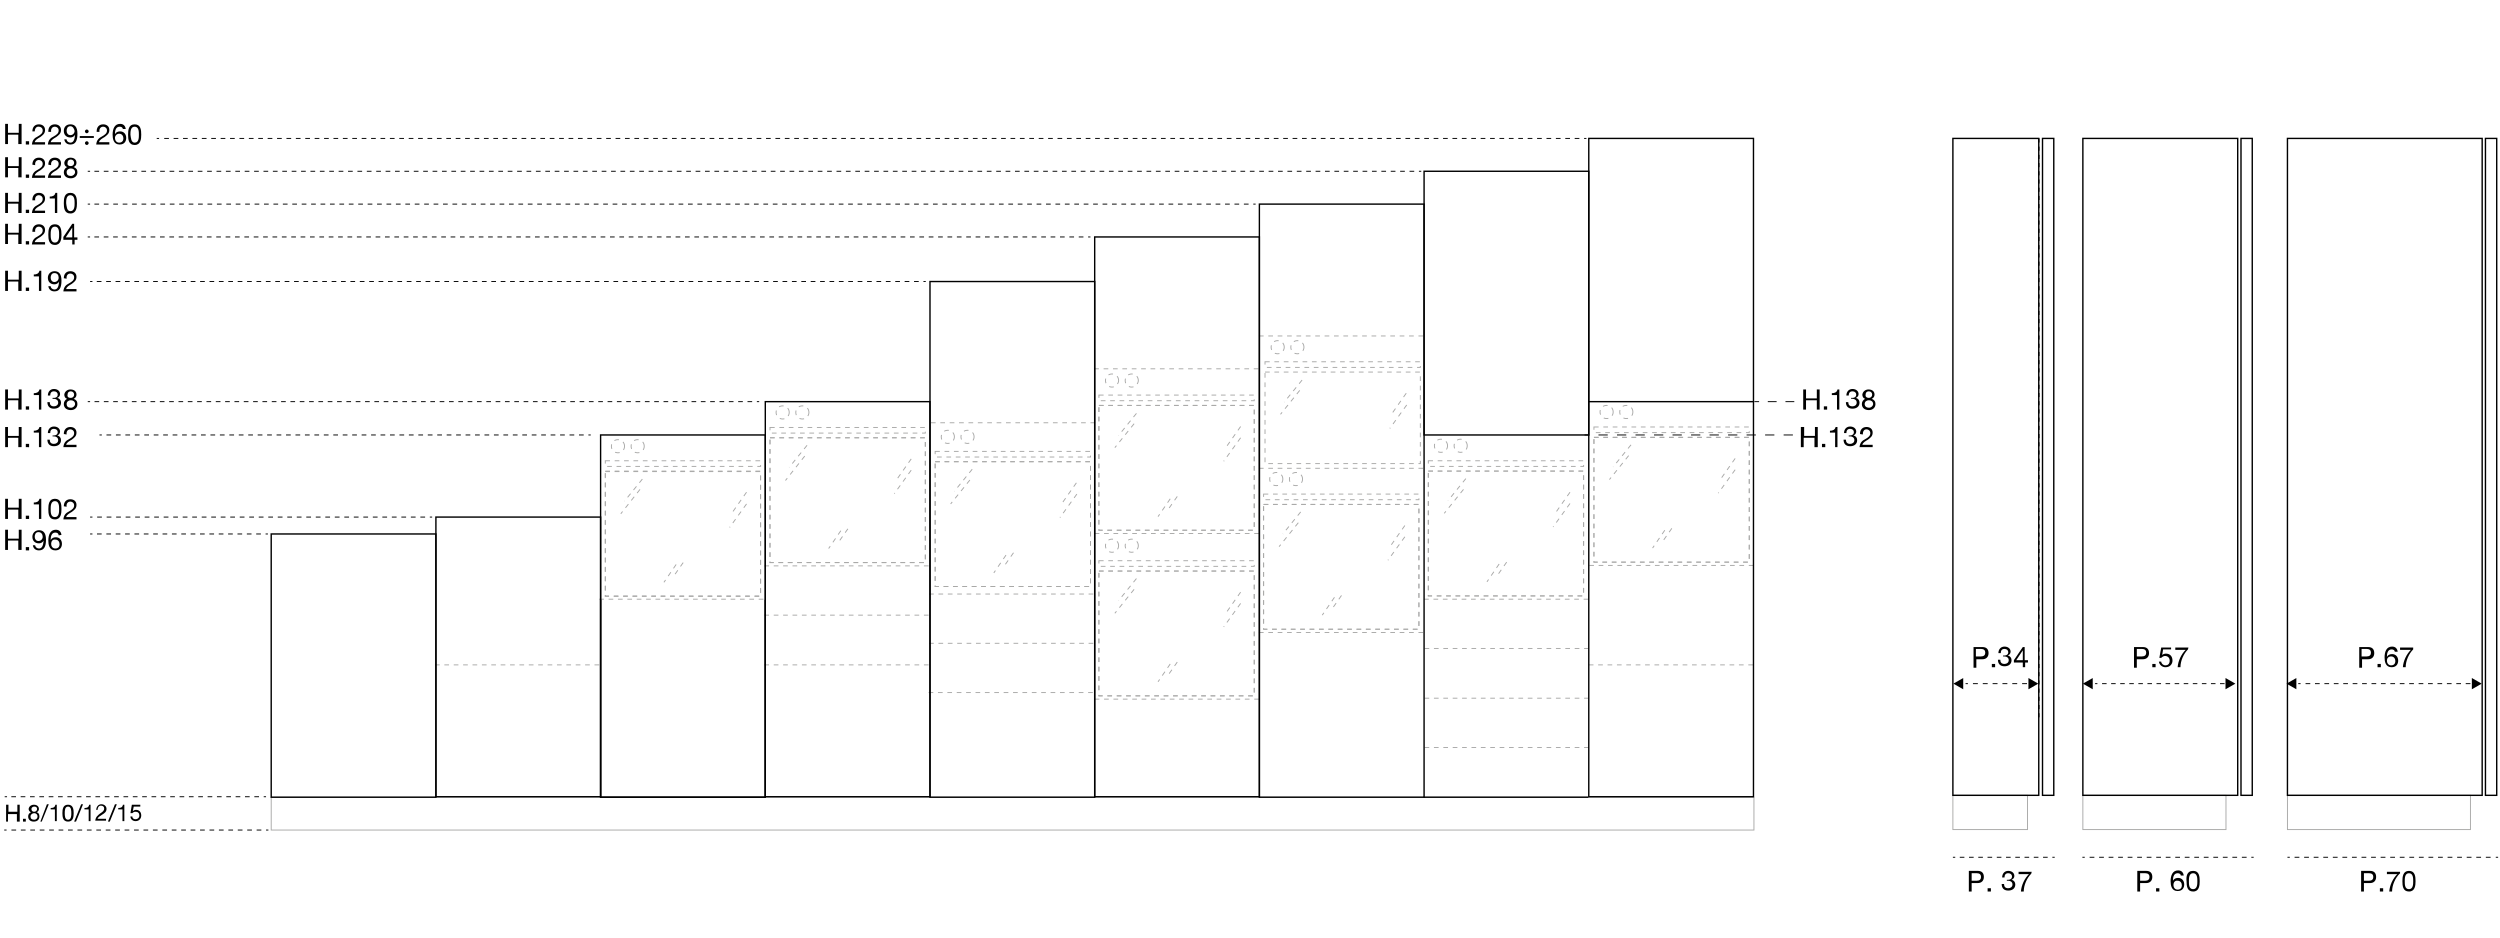 <?xml version="1.0" encoding="utf-8"?>
<!-- Generator: Adobe Illustrator 23.1.1, SVG Export Plug-In . SVG Version: 6.00 Build 0)  -->
<svg version="1.1" id="Livello_1" xmlns="http://www.w3.org/2000/svg" xmlns:xlink="http://www.w3.org/1999/xlink" x="0px" y="0px"
	 viewBox="0 0 532.8 199.8" style="enable-background:new 0 0 532.8 199.8;" xml:space="preserve">
<style type="text/css">
	.st0{fill:none;stroke:#A8A8A7;stroke-width:0.2;}
	.st1{fill:none;stroke:#A8A8A7;stroke-width:0.2;stroke-dasharray:1,1;}
	.st2{fill:none;stroke:#000000;stroke-width:0.3;}
	.st3{fill:none;stroke:#000000;stroke-width:0.2;}
	.st4{fill:none;stroke:#000000;stroke-width:0.2;stroke-dasharray:1.002,1.002;}
	.st5{fill:none;stroke:#000000;stroke-width:0.2;stroke-dasharray:1.001,1.001;}
	.st6{fill:none;stroke:#000000;stroke-width:0.2;stroke-dasharray:1.004,1.004;}
	.st7{fill:none;stroke:#000000;stroke-width:0.2;stroke-dasharray:0.999,0.999;}
	.st8{fill:none;stroke:#000000;stroke-width:0.2;stroke-dasharray:0.994,0.994;}
	.st9{fill:none;stroke:#000000;stroke-width:0.2;stroke-dasharray:1.883,1.883;}
	.st10{fill:none;stroke:#000000;stroke-width:0.2;stroke-dasharray:1.007,1.007;}
	.st11{fill:none;stroke:#000000;stroke-width:0.2;stroke-dasharray:0.996,0.996;}
	.st12{fill:none;stroke:#000000;stroke-width:0.2;stroke-dasharray:1.005,1.005;}
	.st13{fill:none;}
	.st14{fill:none;stroke:#000000;stroke-width:0.3;stroke-dasharray:0.875,0.875;}
	.st15{fill:none;stroke:#000000;stroke-width:0.2;stroke-dasharray:1.013,1.013;}
	.st16{fill:none;stroke:#000000;stroke-width:0.2;stroke-dasharray:0.998,0.998;}
	.st17{fill:none;stroke:#000000;stroke-width:0.2;stroke-dasharray:1.004,1.004;}
	.st18{fill:none;stroke:#000000;stroke-width:0.2;stroke-dasharray:0.967,0.967;}
	.st19{fill:none;stroke:#000000;stroke-width:0.2;stroke-dasharray:1.048,1.048;}
	.st20{fill:none;stroke:#000000;stroke-width:0.2;stroke-dasharray:1.973,1.973;}
	.st21{fill:none;stroke:#000000;stroke-width:0.2;stroke-dasharray:1.019,1.019;}
	.st22{fill:none;stroke:#000000;stroke-width:0.2;stroke-dasharray:1.014,1.014;}
	.st23{fill:none;stroke:#000000;stroke-width:0.2;stroke-dasharray:0.986,0.986;}
</style>
<rect x="57.8" y="169.9" class="st0" width="316" height="7"/>
<line class="st1" x1="303.5" y1="127.7" x2="338.6" y2="127.7"/>
<line class="st1" x1="338.6" y1="159.3" x2="303.5" y2="159.3"/>
<line class="st1" x1="338.6" y1="148.8" x2="303.5" y2="148.8"/>
<line class="st1" x1="233.2" y1="78.6" x2="268.3" y2="78.6"/>
<line class="st1" x1="198.4" y1="90.1" x2="233.5" y2="90.1"/>
<line class="st1" x1="338.6" y1="138.2" x2="303.5" y2="138.2"/>
<line class="st1" x1="197.9" y1="141.7" x2="162.8" y2="141.7"/>
<line class="st1" x1="197.9" y1="131.1" x2="162.8" y2="131.1"/>
<line class="st1" x1="197.9" y1="120.6" x2="162.8" y2="120.6"/>
<line class="st1" x1="233" y1="137.1" x2="197.9" y2="137.1"/>
<line class="st1" x1="197.9" y1="147.6" x2="233" y2="147.6"/>
<path class="st1" d="M303.5,127.7"/>
<path class="st1" d="M338.6,127.7"/>
<rect x="304.4" y="98.2" class="st1" width="33.1" height="1.2"/>
<rect x="304.4" y="100.4" class="st1" width="33.1" height="26.6"/>
<g>
	<path class="st1" d="M312.7,95c0-0.8-0.6-1.4-1.4-1.4s-1.4,0.6-1.4,1.4s0.6,1.4,1.4,1.4S312.7,95.8,312.7,95z M308.5,95
		c0-0.8-0.6-1.4-1.4-1.4s-1.4,0.6-1.4,1.4s0.6,1.4,1.4,1.4S308.5,95.8,308.5,95z M312.4,102l-3.8,4.7 M334.6,107.3l-3.6,5
		 M319.5,120.2l-2.6,3.8 M321.1,119.8l-2.1,3 M311.9,104.3l-4.1,5.1 M334.6,104.9l-3.3,4.7 M304.4,100.4h33.1V127h-33.1V100.4z"/>
</g>
<line class="st1" x1="198" y1="126.6" x2="233.1" y2="126.6"/>
<rect x="199.3" y="96.2" class="st1" width="33.1" height="1.2"/>
<rect x="199.3" y="98.4" class="st1" width="33.1" height="26.6"/>
<g>
	<path class="st1" d="M207.6,93.1c0-0.8-0.6-1.4-1.4-1.4c-0.8,0-1.4,0.6-1.4,1.4s0.6,1.4,1.4,1.4S207.6,93.8,207.6,93.1z
		 M203.4,93.1c0-0.8-0.6-1.4-1.4-1.4c-0.8,0-1.4,0.6-1.4,1.4s0.6,1.4,1.4,1.4C202.8,94.5,203.4,93.8,203.4,93.1z M207.2,100
		l-3.8,4.7 M229.5,105.3l-3.6,5 M214.4,118.3l-2.6,3.8 M216,117.8l-2.1,3 M206.7,102.3l-4.1,5.1 M229.4,102.9l-3.3,4.7 M199.3,98.4
		h33.1V125h-33.1L199.3,98.4L199.3,98.4z"/>
</g>
<line class="st1" x1="338.7" y1="120.5" x2="373.8" y2="120.5"/>
<rect x="339.7" y="91" class="st1" width="33.1" height="1.2"/>
<rect x="339.7" y="93.2" class="st1" width="33.1" height="26.6"/>
<g>
	<path class="st1" d="M348,87.8c0-0.8-0.6-1.4-1.4-1.4s-1.4,0.6-1.4,1.4s0.6,1.4,1.4,1.4C347.4,89.2,348,88.6,348,87.8z M343.8,87.8
		c0-0.8-0.6-1.4-1.4-1.4S341,87,341,87.8s0.6,1.4,1.4,1.4C343.2,89.2,343.8,88.6,343.8,87.8z M347.6,94.8l-3.8,4.7 M369.8,100.1
		l-3.6,5 M354.8,113l-2.6,3.8 M356.3,112.6l-2.1,3 M347.1,97.1l-4.1,5.1 M369.8,97.7l-3.3,4.7 M339.7,93.2h33.1v26.6h-33.1V93.2z"/>
</g>
<line class="st1" x1="268.3" y1="134.8" x2="303.4" y2="134.8"/>
<rect x="269.3" y="105.3" class="st1" width="33.1" height="1.2"/>
<rect x="269.3" y="107.5" class="st1" width="33.1" height="26.6"/>
<g>
	<path class="st1" d="M277.6,102.1c0-0.8-0.6-1.4-1.4-1.4s-1.4,0.6-1.4,1.4s0.6,1.4,1.4,1.4S277.6,102.9,277.6,102.1z M273.4,102.1
		c0-0.8-0.6-1.4-1.4-1.4s-1.4,0.6-1.4,1.4s0.6,1.4,1.4,1.4S273.4,102.9,273.4,102.1z M277.2,109.1l-3.8,4.7 M299.4,114.4l-3.6,5
		 M284.4,127.3l-2.6,3.8 M285.9,126.9l-2.1,3 M276.7,111.4l-4.1,5.1 M299.4,112l-3.3,4.7 M269.3,107.5h33.1v26.6h-33.1V107.5z"/>
</g>
<line class="st1" x1="233.3" y1="149" x2="268.4" y2="149"/>
<rect x="234.2" y="119.5" class="st1" width="33.1" height="1.2"/>
<rect x="234.2" y="121.7" class="st1" width="33.1" height="26.6"/>
<g>
	<path class="st1" d="M242.6,116.3c0-0.8-0.6-1.4-1.4-1.4c-0.8,0-1.4,0.6-1.4,1.4s0.6,1.4,1.4,1.4
		C241.9,117.7,242.6,117.1,242.6,116.3z M238.4,116.3c0-0.8-0.6-1.4-1.4-1.4c-0.8,0-1.4,0.6-1.4,1.4s0.6,1.4,1.4,1.4
		C237.7,117.7,238.4,117.1,238.4,116.3z M242.2,123.3l-3.8,4.7 M264.4,128.6l-3.6,5 M249.4,141.5l-2.6,3.8 M250.9,141.1l-2.1,3
		 M241.7,125.6l-4.1,5.1 M264.4,126.2l-3.3,4.7 M234.2,121.7h33.1v26.6h-33.1L234.2,121.7L234.2,121.7z"/>
</g>
<line class="st1" x1="233.3" y1="113.7" x2="268.4" y2="113.7"/>
<rect x="234.2" y="84.2" class="st1" width="33.1" height="1.2"/>
<rect x="234.2" y="86.4" class="st1" width="33.1" height="26.6"/>
<g>
	<path class="st1" d="M242.6,81.1c0-0.8-0.6-1.4-1.4-1.4c-0.8,0-1.4,0.6-1.4,1.4s0.6,1.4,1.4,1.4C241.9,82.5,242.6,81.8,242.6,81.1z
		 M238.4,81.1c0-0.8-0.6-1.4-1.4-1.4c-0.8,0-1.4,0.6-1.4,1.4s0.6,1.4,1.4,1.4C237.7,82.5,238.4,81.8,238.4,81.1z M242.2,88.1
		l-3.8,4.7 M264.4,93.3l-3.6,5 M249.4,106.3l-2.6,3.8 M250.9,105.8l-2.1,3 M241.7,90.3l-4.1,5.1 M264.4,90.9l-3.3,4.7 M234.2,86.4
		h33.1V113h-33.1L234.2,86.4L234.2,86.4z"/>
</g>
<line class="st1" x1="268.3" y1="99.8" x2="303.4" y2="99.8"/>
<rect x="269.6" y="77.1" class="st1" width="33.1" height="1.2"/>
<path class="st1" d="M277.9,74c0-0.8-0.6-1.4-1.4-1.4s-1.4,0.6-1.4,1.4s0.6,1.4,1.4,1.4S277.9,74.7,277.9,74z M273.7,74
	c0-0.8-0.6-1.4-1.4-1.4s-1.4,0.6-1.4,1.4s0.6,1.4,1.4,1.4S273.7,74.7,273.7,74z M277.5,81l-3.8,4.7 M299.8,86.3l-3.6,5 M277,83.2
	l-4.1,5.1 M299.7,83.8l-3.3,4.7 M269.6,79.3h33.1v19.5h-33.1V79.3z"/>
<rect x="129" y="98.2" class="st1" width="33.1" height="1.2"/>
<rect x="129" y="100.4" class="st1" width="33.1" height="26.6"/>
<g>
	<path class="st1" d="M137.3,95.1c0-0.8-0.6-1.4-1.4-1.4c-0.8,0-1.4,0.6-1.4,1.4s0.6,1.4,1.4,1.4S137.3,95.9,137.3,95.1z
		 M133.1,95.1c0-0.8-0.6-1.4-1.4-1.4c-0.8,0-1.4,0.6-1.4,1.4s0.6,1.4,1.4,1.4S133.1,95.9,133.1,95.1z M136.9,102.1l-3.8,4.7
		 M159.1,107.4l-3.6,5 M144.1,120.3l-2.6,3.8 M145.6,119.9l-2.1,3 M136.4,104.3l-4.1,5.2 M159.1,104.9l-3.3,4.7 M129,100.5h33.1
		v26.6H129V100.5z"/>
</g>
<line class="st1" x1="127.7" y1="127.7" x2="162.8" y2="127.7"/>
<rect x="164.1" y="91.1" class="st1" width="33.1" height="1.2"/>
<rect x="164.1" y="93.3" class="st1" width="33.1" height="26.6"/>
<g>
	<path class="st1" d="M172.4,87.9c0-0.8-0.6-1.4-1.4-1.4c-0.8,0-1.4,0.6-1.4,1.4s0.6,1.4,1.4,1.4C171.7,89.3,172.4,88.7,172.4,87.9z
		 M168.2,87.9c0-0.8-0.6-1.4-1.4-1.4c-0.8,0-1.4,0.6-1.4,1.4s0.6,1.4,1.4,1.4C167.5,89.3,168.2,88.7,168.2,87.9z M172,94.9l-3.8,4.7
		 M194.2,100.2l-3.6,5 M179.2,113.1l-2.6,3.8 M180.7,112.7l-2.1,3 M171.5,97.2l-4.1,5.2 M194.2,97.8l-3.3,4.7 M164.1,93.3h33.1v26.6
		h-33.1V93.3z"/>
</g>
<path class="st0" d="M416.2,176.8h15.9v-7.3h-15.9V176.8z"/>
<path class="st0" d="M443.9,176.8h30.5v-7.3h-30.5V176.8z"/>
<path class="st0" d="M487.5,176.8h39v-7.3h-39V176.8z"/>
<line class="st1" x1="338.6" y1="141.7" x2="373.7" y2="141.7"/>
<line class="st1" x1="92.7" y1="141.7" x2="127.8" y2="141.7"/>
<line class="st1" x1="268.3" y1="71.6" x2="303.4" y2="71.6"/>
<rect x="163.1" y="85.6" class="st2" width="35.1" height="84.2"/>
<rect x="92.9" y="110.2" class="st2" width="35.1" height="59.6"/>
<rect x="57.8" y="113.8" class="st2" width="35.1" height="56.1"/>
<rect x="198.2" y="60" class="st2" width="35.1" height="109.9"/>
<rect x="233.3" y="50.5" class="st2" width="35.1" height="119.3"/>
<rect x="268.4" y="43.5" class="st2" width="35.1" height="126.4"/>
<g>
	<rect x="338.6" y="85.6" class="st2" width="35.1" height="84.2"/>
	<polyline class="st2" points="373.7,85.6 373.7,29.5 338.6,29.5 338.6,85.6 	"/>
</g>
<rect x="303.5" y="36.5" class="st2" width="35.1" height="56.2"/>
<polyline class="st2" points="163.1,127.8 163.1,92.7 128,92.7 128,127.8 "/>
<polyline class="st2" points="128,127.8 128,169.9 163.1,169.9 163.1,127.8 "/>
<polyline class="st2" points="128,127.8 128,169.9 163.1,169.9 163.1,127.8 "/>
<g>
	<g>
		<line class="st3" x1="338.1" y1="29.5" x2="337.6" y2="29.5"/>
		<line class="st4" x1="336.6" y1="29.5" x2="34.4" y2="29.5"/>
		<line class="st3" x1="33.9" y1="29.5" x2="33.4" y2="29.5"/>
	</g>
</g>
<g>
	<g>
		<line class="st3" x1="302.9" y1="36.5" x2="302.4" y2="36.5"/>
		<line class="st5" x1="301.4" y1="36.5" x2="19.7" y2="36.5"/>
		<line class="st3" x1="19.2" y1="36.5" x2="18.7" y2="36.5"/>
	</g>
</g>
<g>
	<g>
		<line class="st3" x1="267.6" y1="43.5" x2="267.1" y2="43.5"/>
		<line class="st6" x1="266.1" y1="43.5" x2="19.7" y2="43.5"/>
		<line class="st3" x1="19.2" y1="43.5" x2="18.7" y2="43.5"/>
	</g>
</g>
<g>
	<g>
		<line class="st3" x1="232.4" y1="50.5" x2="231.9" y2="50.5"/>
		<line class="st7" x1="230.9" y1="50.5" x2="19.7" y2="50.5"/>
		<line class="st3" x1="19.2" y1="50.5" x2="18.7" y2="50.5"/>
	</g>
</g>
<g>
	<g>
		<line class="st3" x1="197.3" y1="60" x2="196.8" y2="60"/>
		<line class="st5" x1="195.8" y1="60" x2="20.2" y2="60"/>
		<line class="st3" x1="19.7" y1="60" x2="19.2" y2="60"/>
	</g>
</g>
<g>
	<g>
		<line class="st3" x1="161.8" y1="85.6" x2="161.3" y2="85.6"/>
		<line class="st8" x1="160.3" y1="85.6" x2="19.7" y2="85.6"/>
		<line class="st3" x1="19.2" y1="85.6" x2="18.7" y2="85.6"/>
	</g>
</g>
<g>
	<g>
		<line class="st9" x1="382.4" y1="85.6" x2="375.8" y2="85.6"/>
		<line class="st3" x1="374.9" y1="85.6" x2="373.9" y2="85.6"/>
	</g>
</g>
<g>
	<g>
		<line class="st3" x1="125.9" y1="92.7" x2="125.4" y2="92.7"/>
		<line class="st10" x1="124.4" y1="92.7" x2="22.2" y2="92.7"/>
		<line class="st3" x1="21.7" y1="92.7" x2="21.2" y2="92.7"/>
	</g>
</g>
<g>
	<path d="M1.1,91h0.6v1.9H4V91h0.6v4.3H3.9v-2H1.7v2H1.1V91z"/>
	<path d="M5.5,94.6h0.7v0.7H5.5V94.6z"/>
	<path d="M8.8,95.3H8.3v-3.1H7.2v-0.4c0.6,0,1.1-0.2,1.2-0.8h0.4C8.8,91,8.8,95.3,8.8,95.3z"/>
	<path d="M11.3,92.8c0.1,0,0.2,0,0.2,0c0.4,0,0.8-0.2,0.8-0.7c0-0.4-0.3-0.7-0.8-0.7c-0.6,0-0.8,0.4-0.8,0.9h-0.5
		c0-0.8,0.5-1.4,1.3-1.4c0.7,0,1.3,0.4,1.3,1.1c0,0.4-0.3,0.7-0.6,0.8l0,0c0.5,0.1,0.8,0.5,0.8,1c0,0.9-0.7,1.3-1.5,1.3
		c-0.9,0-1.4-0.5-1.4-1.4h0.5c0,0.6,0.3,0.9,0.9,0.9c0.5,0,0.9-0.3,0.9-0.8S12,93,11.5,93c-0.1,0-0.2,0-0.3,0v-0.2H11.3z"/>
	<path d="M13.6,92.5c0-0.9,0.5-1.5,1.4-1.5c0.7,0,1.3,0.4,1.3,1.2c0,0.8-0.5,1.1-1,1.5c-0.5,0.3-1.1,0.6-1.2,1.1h2.2v0.5h-2.8
		c0.1-1,0.6-1.4,1.2-1.7c0.7-0.4,1.1-0.7,1.1-1.3c0-0.5-0.4-0.8-0.8-0.8c-0.6,0-0.9,0.5-0.8,1.1L13.6,92.5L13.6,92.5z"/>
</g>
<g>
	<path d="M383.9,91h0.6v1.9h2.3V91h0.6v4.3h-0.7v-2h-2.3v2h-0.6V91H383.9z"/>
	<path d="M388.3,94.6h0.7v0.7h-0.7V94.6z"/>
	<path d="M391.6,95.3h-0.5v-3.1H390v-0.4c0.6,0,1.1-0.2,1.2-0.8h0.4V95.3z"/>
	<path d="M394.1,92.8c0.1,0,0.2,0,0.2,0c0.4,0,0.8-0.2,0.8-0.7c0-0.4-0.3-0.7-0.8-0.7c-0.6,0-0.8,0.4-0.8,0.9H393
		c0-0.8,0.5-1.4,1.3-1.4c0.7,0,1.3,0.4,1.3,1.1c0,0.4-0.3,0.7-0.6,0.8l0,0c0.5,0.1,0.8,0.5,0.8,1c0,0.9-0.7,1.3-1.5,1.3
		c-0.9,0-1.4-0.5-1.4-1.4h0.5c0,0.6,0.3,0.9,0.9,0.9c0.5,0,0.9-0.3,0.9-0.8s-0.4-0.8-0.9-0.8c-0.1,0-0.2,0-0.3,0v-0.2H394.1z"/>
	<path d="M396.4,92.5c0-0.9,0.5-1.5,1.4-1.5c0.7,0,1.3,0.4,1.3,1.2c0,0.8-0.5,1.1-1,1.5c-0.5,0.3-1.1,0.6-1.2,1.1h2.2v0.5h-2.8
		c0.1-1,0.6-1.4,1.2-1.7c0.7-0.4,1.1-0.7,1.1-1.3c0-0.5-0.4-0.8-0.8-0.8c-0.6,0-0.8,0.5-0.8,1.1L396.4,92.5L396.4,92.5z"/>
</g>
<g>
	<path d="M1.1,112.9h0.6v1.9H4v-1.9h0.6v4.3H3.9v-2H1.7v2H1.1V112.9z"/>
	<path d="M5.5,116.6h0.7v0.7H5.5V116.6z"/>
	<path d="M7.5,116.2c0,0.4,0.4,0.7,0.8,0.7c0.6,0,0.9-0.5,1-1.7l0,0c-0.2,0.4-0.6,0.6-1,0.6c-0.9,0-1.4-0.6-1.4-1.4s0.6-1.4,1.4-1.4
		s1.5,0.4,1.5,2c0,1.5-0.4,2.3-1.5,2.3c-0.7,0-1.2-0.4-1.3-1.1H7.5z M8.2,113.4c-0.6,0-0.8,0.5-0.8,1s0.3,0.9,0.8,0.9
		s0.9-0.4,0.9-0.9C9.1,113.9,8.8,113.4,8.2,113.4z"/>
	<path d="M12.5,114.1c0-0.4-0.3-0.6-0.7-0.6c-0.9,0-1,1-1,1.6l0,0c0.2-0.4,0.6-0.6,1.1-0.6c0.8,0,1.3,0.6,1.3,1.4
		c0,0.6-0.3,1.4-1.4,1.4c-1.3,0-1.5-1.2-1.5-2.1c0-1.2,0.4-2.3,1.6-2.3c0.7,0,1.1,0.4,1.2,1.1L12.5,114.1L12.5,114.1z M10.9,115.9
		c0,0.5,0.3,1,0.9,1c0.6,0,0.9-0.4,0.9-0.9s-0.3-1-0.9-1C11.2,114.9,10.9,115.4,10.9,115.9z"/>
</g>
<g>
	<path d="M1.1,106.3h0.6v1.9H4v-1.9h0.6v4.3H3.9v-2H1.7v2H1.1V106.3z"/>
	<path d="M5.5,109.9h0.7v0.7H5.5V109.9z"/>
	<path d="M8.8,110.6H8.3v-3.1H7.2v-0.4c0.6,0,1.1-0.2,1.2-0.8h0.4C8.8,106.3,8.8,110.6,8.8,110.6z"/>
	<path d="M11.7,106.3c1.3,0,1.4,1.2,1.4,2.2c0,0.9-0.1,2.2-1.4,2.2s-1.4-1.2-1.4-2.2C10.3,107.6,10.4,106.3,11.7,106.3z M11.7,110.2
		c0.9,0,0.9-1.1,0.9-1.7s0-1.7-0.9-1.7s-0.9,1.1-0.9,1.7C10.8,109.2,10.8,110.2,11.7,110.2z"/>
	<path d="M13.6,107.9c0-0.9,0.5-1.5,1.4-1.5c0.7,0,1.3,0.4,1.3,1.2c0,0.8-0.5,1.1-1,1.5c-0.5,0.3-1.1,0.6-1.2,1.1h2.2v0.5h-2.8
		c0.1-1,0.6-1.4,1.2-1.7c0.7-0.4,1.1-0.7,1.1-1.3c0-0.5-0.4-0.8-0.8-0.8c-0.6,0-0.9,0.5-0.8,1.1L13.6,107.9L13.6,107.9z"/>
</g>
<g>
	<path d="M1.3,171.5h0.5v1.5h1.9v-1.5h0.5v3.6H3.6v-1.6H1.7v1.6H1.3V171.5z"/>
	<path d="M4.9,174.5h0.6v0.6H4.9V174.5z"/>
	<path d="M7.2,171.5c0.8,0,1.1,0.5,1.1,0.9c0,0.3-0.2,0.6-0.5,0.7c0.4,0.1,0.6,0.4,0.6,0.9c0,0.7-0.5,1.1-1.2,1.1S6,174.7,6,174
		c0-0.4,0.2-0.7,0.6-0.9c-0.3-0.1-0.5-0.4-0.5-0.7C6.2,171.8,6.7,171.5,7.2,171.5z M7.3,174.7c0.4,0,0.7-0.3,0.7-0.7
		s-0.3-0.7-0.7-0.7c-0.4,0-0.8,0.3-0.8,0.7C6.5,174.5,6.8,174.7,7.3,174.7z M7.3,173c0.3,0,0.6-0.2,0.6-0.6c0-0.4-0.3-0.5-0.6-0.5
		c-0.3,0-0.6,0.2-0.6,0.5C6.7,172.8,6.9,173,7.3,173z"/>
	<path d="M10,171.4h0.4l-1.5,3.7H8.6L10,171.4z"/>
	<path d="M12.1,175h-0.4v-2.5h-0.9v-0.3c0.5,0,0.9-0.1,1-0.7h0.3C12.1,171.5,12.1,175,12.1,175z"/>
	<path d="M14.5,171.5c1.1,0,1.2,1,1.2,1.8s-0.1,1.8-1.2,1.8s-1.2-1-1.2-1.8S13.4,171.5,14.5,171.5z M14.5,174.7
		c0.7,0,0.7-0.9,0.7-1.4s0-1.4-0.7-1.4s-0.7,0.9-0.7,1.4S13.8,174.7,14.5,174.7z"/>
	<path d="M17.3,171.4h0.4l-1.5,3.7h-0.4L17.3,171.4z"/>
	<path d="M19.3,175h-0.4v-2.5H18v-0.3c0.5,0,0.9-0.1,1-0.7h0.3V175z"/>
	<path d="M20.5,172.7c0-0.7,0.4-1.3,1.1-1.3c0.6,0,1.1,0.4,1.1,1s-0.4,0.9-0.9,1.2c-0.4,0.3-0.9,0.5-1,0.9h1.8v0.4h-2.3
		c0.1-0.8,0.5-1.1,1-1.5c0.6-0.4,0.9-0.6,0.9-1.1c0-0.4-0.3-0.6-0.7-0.6c-0.5,0-0.7,0.5-0.7,0.9h-0.3V172.7z"/>
	<path d="M24.5,171.4h0.4l-1.5,3.7H23L24.5,171.4z"/>
	<path d="M26.5,175h-0.4v-2.5h-0.9v-0.3c0.5,0,0.9-0.1,1-0.7h0.3V175z"/>
	<path d="M29.9,171.9h-1.4l-0.2,1l0,0c0.2-0.2,0.4-0.3,0.7-0.3c0.6,0,1.1,0.4,1.1,1.2c0,0.6-0.4,1.2-1.2,1.2c-0.6,0-1.1-0.4-1.1-1
		h0.4c0,0.4,0.3,0.6,0.7,0.6c0.4,0,0.8-0.3,0.8-0.8s-0.3-0.8-0.8-0.8c-0.3,0-0.5,0.1-0.7,0.3h-0.4l0.3-1.8h1.8
		C29.9,171.5,29.9,171.9,29.9,171.9z"/>
</g>
<g>
	<path d="M1.1,83h0.6v1.9H4V83h0.6v4.3H3.9v-2H1.7v2H1.1V83z"/>
	<path d="M5.5,86.6h0.7v0.7H5.5V86.6z"/>
	<path d="M8.8,87.3H8.3v-3.1H7.2v-0.4c0.6,0,1.1-0.2,1.2-0.8h0.4C8.8,83,8.8,87.3,8.8,87.3z"/>
	<path d="M11.3,84.8c0.1,0,0.2,0,0.2,0c0.4,0,0.8-0.2,0.8-0.7c0-0.4-0.3-0.7-0.8-0.7c-0.6,0-0.8,0.4-0.8,0.9h-0.5
		c0-0.8,0.5-1.4,1.3-1.4c0.7,0,1.3,0.4,1.3,1.1c0,0.4-0.3,0.7-0.6,0.8l0,0c0.5,0.1,0.8,0.5,0.8,1c0,0.9-0.7,1.3-1.5,1.3
		c-0.9,0-1.4-0.5-1.4-1.4h0.5c0,0.6,0.3,0.9,0.9,0.9c0.5,0,0.9-0.3,0.9-0.8S12,85,11.5,85c-0.1,0-0.2,0-0.3,0v-0.2H11.3z"/>
	<path d="M15,83c0.9,0,1.3,0.5,1.3,1.1c0,0.4-0.2,0.7-0.6,0.9c0.5,0.2,0.8,0.5,0.8,1.1c0,0.8-0.6,1.3-1.4,1.3
		c-0.8,0-1.5-0.4-1.5-1.3c0-0.5,0.3-0.9,0.7-1.1c-0.4-0.1-0.6-0.5-0.6-0.9C13.8,83.4,14.4,83,15,83z M15.1,86.9
		c0.5,0,0.9-0.4,0.9-0.8c0-0.5-0.4-0.8-0.9-0.8s-0.9,0.3-0.9,0.8C14.2,86.6,14.5,86.9,15.1,86.9z M15.1,84.8c0.4,0,0.7-0.3,0.7-0.7
		c0-0.4-0.3-0.7-0.7-0.7s-0.7,0.2-0.7,0.7C14.3,84.6,14.6,84.8,15.1,84.8z"/>
</g>
<g>
	<path d="M384.3,83h0.6v1.9h2.3V83h0.6v4.3h-0.6v-2h-2.3v2h-0.6V83z"/>
	<path d="M388.7,86.6h0.7v0.7h-0.7V86.6z"/>
	<path d="M392,87.3h-0.5v-3.1h-1.1v-0.4c0.6,0,1.1-0.2,1.2-0.8h0.4V87.3z"/>
	<path d="M394.6,84.8c0.1,0,0.2,0,0.2,0c0.4,0,0.8-0.2,0.8-0.7c0-0.4-0.3-0.7-0.8-0.7c-0.6,0-0.8,0.4-0.8,0.9h-0.5
		c0-0.8,0.5-1.4,1.3-1.4c0.7,0,1.3,0.4,1.3,1.1c0,0.4-0.3,0.7-0.6,0.8l0,0c0.5,0.1,0.8,0.5,0.8,1c0,0.9-0.7,1.3-1.5,1.3
		c-0.9,0-1.4-0.5-1.4-1.4h0.5c0,0.6,0.3,0.9,0.9,0.9c0.5,0,0.9-0.3,0.9-0.8s-0.4-0.8-0.9-0.8c-0.1,0-0.2,0-0.3,0v-0.2H394.6z"/>
	<path d="M398.2,83c0.9,0,1.3,0.5,1.3,1.1c0,0.4-0.2,0.7-0.6,0.9c0.5,0.2,0.8,0.5,0.8,1.1c0,0.8-0.6,1.3-1.4,1.3s-1.5-0.4-1.5-1.3
		c0-0.5,0.3-0.9,0.7-1.1c-0.4-0.1-0.6-0.5-0.6-0.9C397,83.4,397.6,83,398.2,83z M398.3,86.9c0.5,0,0.9-0.4,0.9-0.8
		c0-0.5-0.4-0.8-0.9-0.8s-0.9,0.3-0.9,0.8S397.8,86.9,398.3,86.9z M398.3,84.8c0.4,0,0.7-0.3,0.7-0.7c0-0.4-0.3-0.7-0.7-0.7
		c-0.4,0-0.7,0.2-0.7,0.7C397.5,84.6,397.9,84.8,398.3,84.8z"/>
</g>
<g>
	<path d="M1.1,57.7h0.6v1.9H4v-1.9h0.6V62H3.9v-2H1.7v2H1.1V57.7z"/>
	<path d="M5.5,61.3h0.7V62H5.5V61.3z"/>
	<path d="M8.8,62H8.3v-3.1H7.2v-0.4c0.6,0,1.1-0.2,1.2-0.8h0.4C8.8,57.7,8.8,62,8.8,62z"/>
	<path d="M10.8,61c0,0.4,0.4,0.7,0.8,0.7c0.6,0,0.9-0.5,1-1.7l0,0c-0.2,0.4-0.6,0.6-1,0.6c-0.9,0-1.4-0.6-1.4-1.4
		c0-0.8,0.6-1.4,1.4-1.4c0.8,0,1.5,0.4,1.5,2c0,1.5-0.4,2.3-1.5,2.3c-0.7,0-1.2-0.4-1.3-1.1C10.3,61,10.8,61,10.8,61z M11.6,58.2
		c-0.6,0-0.8,0.5-0.8,1s0.3,0.9,0.8,0.9s0.9-0.4,0.9-0.9C12.5,58.6,12.2,58.2,11.6,58.2z"/>
	<path d="M13.6,59.3c0-0.9,0.5-1.5,1.4-1.5c0.7,0,1.3,0.4,1.3,1.2s-0.5,1.1-1,1.5c-0.5,0.3-1.1,0.6-1.2,1.1h2.2v0.5h-2.8
		c0.1-1,0.6-1.4,1.2-1.7c0.7-0.4,1.1-0.7,1.1-1.3c0-0.5-0.4-0.8-0.8-0.8c-0.6,0-0.9,0.5-0.8,1.1L13.6,59.3L13.6,59.3z"/>
</g>
<g>
	<path d="M1.1,47.7h0.6v1.9H4v-1.9h0.6V52H3.9v-2H1.7v2H1.1V47.7z"/>
	<path d="M5.5,51.4h0.7v0.7H5.5V51.4z"/>
	<path d="M6.9,49.3c0-0.9,0.5-1.5,1.4-1.5c0.7,0,1.3,0.4,1.3,1.2s-0.5,1.1-1,1.5c-0.5,0.3-1.1,0.6-1.2,1.1h2.2v0.5H6.8
		c0.1-1,0.6-1.4,1.2-1.7c0.7-0.4,1.1-0.7,1.1-1.3c0-0.5-0.4-0.8-0.8-0.8c-0.6,0-0.9,0.5-0.8,1.1H6.9V49.3z"/>
	<path d="M11.7,47.8c1.3,0,1.4,1.2,1.4,2.2c0,0.9-0.1,2.2-1.4,2.2S10.3,51,10.3,50S10.4,47.8,11.7,47.8z M11.7,51.7
		c0.9,0,0.9-1.1,0.9-1.7c0-0.6,0-1.7-0.9-1.7s-0.9,1.1-0.9,1.7C10.8,50.6,10.8,51.7,11.7,51.7z"/>
	<path d="M15.9,50.6h0.6v0.5h-0.6v1h-0.5v-1h-1.9v-0.6l1.9-2.8h0.4v2.9H15.9z M15.4,50.6v-2.1l0,0L14,50.6H15.4z"/>
</g>
<g>
	<path d="M1.1,41.1h0.6V43H4v-1.9h0.6v4.3H3.9v-2H1.7v2H1.1V41.1z"/>
	<path d="M5.5,44.7h0.7v0.7H5.5V44.7z"/>
	<path d="M6.9,42.6c0-0.9,0.5-1.5,1.4-1.5c0.7,0,1.3,0.4,1.3,1.2c0,0.8-0.5,1.1-1,1.5c-0.5,0.3-1.1,0.6-1.2,1.1h2.2v0.5H6.8
		c0.1-1,0.6-1.4,1.2-1.7c0.7-0.4,1.1-0.7,1.1-1.3c0-0.5-0.4-0.8-0.8-0.8c-0.6,0-0.9,0.5-0.8,1.1H6.9V42.6z"/>
	<path d="M12.2,45.4h-0.5v-3.1h-1.1v-0.4c0.6,0,1.1-0.2,1.2-0.8h0.4C12.2,41.1,12.2,45.4,12.2,45.4z"/>
	<path d="M15,41.1c1.3,0,1.4,1.2,1.4,2.2c0,0.9-0.1,2.2-1.4,2.2s-1.4-1.2-1.4-2.2C13.6,42.3,13.7,41.1,15,41.1z M15,45
		c0.9,0,0.9-1.1,0.9-1.7c0-0.6,0-1.7-0.9-1.7s-0.9,1.1-0.9,1.7C14.2,43.9,14.2,45,15,45z"/>
</g>
<g>
	<path d="M1.1,33.5h0.6v1.9H4v-1.9h0.6v4.3H3.9v-2H1.7v2H1.1V33.5z"/>
	<path d="M5.5,37.2h0.7v0.7H5.5V37.2z"/>
	<path d="M6.9,35.1c0-0.9,0.5-1.5,1.4-1.5c0.7,0,1.3,0.4,1.3,1.2c0,0.8-0.5,1.1-1,1.5c-0.5,0.3-1.1,0.6-1.2,1.1h2.2v0.5H6.8
		c0.1-1,0.6-1.4,1.2-1.7c0.7-0.4,1.1-0.7,1.1-1.3c0-0.5-0.4-0.8-0.8-0.8c-0.6,0-0.9,0.5-0.8,1.1L6.9,35.1L6.9,35.1z"/>
	<path d="M10.3,35.1c0-0.9,0.5-1.5,1.4-1.5c0.7,0,1.3,0.4,1.3,1.2c0,0.8-0.5,1.1-1,1.5c-0.5,0.3-1.1,0.6-1.2,1.1H13v0.5h-2.8
		c0.1-1,0.6-1.4,1.2-1.7c0.7-0.4,1.1-0.7,1.1-1.3c0-0.5-0.4-0.8-0.8-0.8c-0.6,0-0.9,0.5-0.8,1.1L10.3,35.1L10.3,35.1z"/>
	<path d="M15,33.6c0.9,0,1.3,0.5,1.3,1.1c0,0.4-0.2,0.7-0.6,0.9c0.5,0.2,0.8,0.5,0.8,1.1c0,0.8-0.6,1.3-1.4,1.3
		c-0.8,0-1.5-0.4-1.5-1.3c0-0.5,0.3-0.9,0.7-1.1c-0.4-0.1-0.6-0.5-0.6-0.9C13.8,34,14.4,33.6,15,33.6z M15.1,37.5
		c0.5,0,0.9-0.4,0.9-0.8c0-0.5-0.4-0.8-0.9-0.8s-0.9,0.3-0.9,0.8C14.2,37.2,14.5,37.5,15.1,37.5z M15.1,35.4c0.4,0,0.7-0.3,0.7-0.7
		c0-0.4-0.3-0.7-0.7-0.7s-0.7,0.2-0.7,0.7C14.3,35.2,14.6,35.4,15.1,35.4z"/>
</g>
<g>
	<path d="M1.1,26.4h0.6v1.9H4v-1.9h0.6v4.3H3.9v-2H1.7v2H1.1V26.4z"/>
	<path d="M5.5,30.1h0.7v0.7H5.5V30.1z"/>
	<path d="M6.9,28c0-0.9,0.5-1.5,1.4-1.5c0.7,0,1.3,0.4,1.3,1.2c0,0.8-0.5,1.1-1,1.5c-0.5,0.3-1.1,0.6-1.2,1.1h2.2v0.5H6.8
		c0.1-1,0.6-1.4,1.2-1.7c0.7-0.4,1.1-0.7,1.1-1.3c0-0.5-0.4-0.8-0.8-0.8c-0.6-0.1-0.9,0.5-0.9,1H6.9z"/>
	<path d="M10.3,28c0-0.9,0.5-1.5,1.4-1.5c0.7,0,1.3,0.4,1.3,1.2c0,0.8-0.5,1.1-1,1.5c-0.5,0.3-1.1,0.6-1.2,1.1H13v0.5h-2.8
		c0.1-1,0.6-1.4,1.2-1.7c0.7-0.4,1.1-0.7,1.1-1.3c0-0.5-0.4-0.8-0.8-0.8c-0.6,0-0.9,0.5-0.8,1.1h-0.6V28z"/>
	<path d="M14.2,29.7c0,0.4,0.4,0.7,0.8,0.7c0.6,0,0.9-0.5,1-1.7l0,0c-0.2,0.4-0.6,0.6-1,0.6c-0.9,0-1.4-0.6-1.4-1.4
		c0-0.9,0.6-1.4,1.4-1.4s1.5,0.4,1.5,2c0,1.5-0.4,2.3-1.5,2.3c-0.7,0-1.2-0.4-1.3-1.1H14.2z M15,26.9c-0.6,0-0.8,0.5-0.8,1
		s0.3,0.9,0.8,0.9s0.9-0.4,0.9-0.9C15.8,27.4,15.5,26.9,15,26.9z"/>
	<path d="M17,29h3v0.4h-3V29z M18.5,27.6c0.2,0,0.4,0.2,0.4,0.4c0,0.2-0.2,0.4-0.4,0.4c-0.2,0-0.4-0.2-0.4-0.4
		C18.1,27.8,18.3,27.6,18.5,27.6z M18.5,30.1c0.2,0,0.4,0.2,0.4,0.4c0,0.2-0.2,0.4-0.4,0.4c-0.2,0-0.4-0.2-0.4-0.4
		C18.1,30.3,18.3,30.1,18.5,30.1z"/>
	<path d="M20.6,28c0-0.9,0.5-1.5,1.4-1.5c0.7,0,1.3,0.4,1.3,1.2c0,0.8-0.5,1.1-1,1.5c-0.5,0.3-1.1,0.6-1.2,1.1h2.2v0.5h-2.8
		c0.1-1,0.6-1.4,1.2-1.7c0.7-0.4,1.1-0.7,1.1-1.3c0-0.5-0.4-0.8-0.8-0.8c-0.6,0-0.9,0.5-0.8,1.1h-0.6V28z"/>
	<path d="M26.2,27.6c0-0.4-0.3-0.6-0.7-0.6c-0.9,0-1,1-1,1.6l0,0c0.2-0.4,0.6-0.6,1.1-0.6c0.8,0,1.3,0.6,1.3,1.4
		c0,0.6-0.3,1.4-1.4,1.4c-1.3,0-1.5-1.2-1.5-2.1c0-1.2,0.4-2.3,1.6-2.3c0.7,0,1.1,0.4,1.2,1.1h-0.6V27.6z M24.5,29.4
		c0,0.5,0.3,1,0.9,1s0.9-0.4,0.9-0.9s-0.3-1-0.9-1C24.9,28.5,24.5,28.9,24.5,29.4z"/>
	<path d="M28.7,26.5c1.3,0,1.4,1.2,1.4,2.2c0,0.9-0.1,2.2-1.4,2.2s-1.4-1.2-1.4-2.2C27.3,27.7,27.4,26.5,28.7,26.5z M28.7,30.4
		c0.9,0,0.9-1.1,0.9-1.7s0-1.7-0.9-1.7s-0.9,1.1-0.9,1.7C27.9,29.3,27.9,30.4,28.7,30.4z"/>
</g>
<g>
	<g>
		<line class="st3" x1="56.7" y1="169.8" x2="56.2" y2="169.8"/>
		<line class="st11" x1="55.2" y1="169.8" x2="2" y2="169.8"/>
		<line class="st3" x1="1.5" y1="169.8" x2="1" y2="169.8"/>
	</g>
</g>
<g>
	<g>
		<line class="st3" x1="57.2" y1="176.9" x2="56.7" y2="176.9"/>
		<line class="st12" x1="55.7" y1="176.9" x2="1.9" y2="176.9"/>
		<line class="st3" x1="1.4" y1="176.9" x2="0.9" y2="176.9"/>
	</g>
</g>
<g>
	<path d="M420.6,137.9h1.9c0.9,0,1.3,0.5,1.3,1.3s-0.5,1.3-1.3,1.3h-1.3v1.8h-0.6V137.9z M421.1,139.9h1.1c0.6,0,0.9-0.3,0.9-0.8
		s-0.3-0.8-0.9-0.8h-1.1V139.9z"/>
	<path d="M424.5,141.5h0.7v0.7h-0.7V141.5z"/>
	<path d="M427,139.7c0.1,0,0.2,0,0.2,0c0.4,0,0.8-0.2,0.8-0.7c0-0.4-0.3-0.7-0.8-0.7c-0.6,0-0.8,0.4-0.8,0.9h-0.5
		c0-0.8,0.5-1.4,1.3-1.4c0.7,0,1.3,0.4,1.3,1.1c0,0.4-0.3,0.7-0.6,0.8l0,0c0.5,0.1,0.8,0.5,0.8,1c0,0.9-0.7,1.3-1.5,1.3
		c-0.9,0-1.4-0.5-1.4-1.4h0.5c0,0.6,0.3,0.9,0.9,0.9c0.5,0,0.9-0.3,0.9-0.8s-0.4-0.8-0.9-0.8c-0.1,0-0.2,0-0.3,0v-0.2H427z"/>
	<path d="M431.6,140.7h0.6v0.5h-0.6v1h-0.5v-1h-1.9v-0.5l1.9-2.8h0.4v2.8H431.6z M431.1,140.7v-2.1l0,0l-1.4,2.1H431.1z"/>
</g>
<g>
	<path d="M454.8,137.9h1.9c0.9,0,1.3,0.5,1.3,1.3s-0.5,1.3-1.3,1.3h-1.3v1.8h-0.6V137.9z M455.4,139.9h1.1c0.6,0,0.9-0.3,0.9-0.8
		s-0.3-0.8-0.9-0.8h-1.1V139.9z"/>
	<path d="M458.7,141.5h0.7v0.7h-0.7V141.5z"/>
	<path d="M462.7,138.4H461l-0.2,1.2l0,0c0.2-0.2,0.5-0.3,0.8-0.3c0.8,0,1.4,0.5,1.4,1.5c0,0.7-0.5,1.4-1.5,1.4
		c-0.7,0-1.3-0.5-1.4-1.2h0.5c0,0.4,0.4,0.8,0.9,0.8s0.9-0.3,0.9-1c0-0.6-0.4-1-1-1c-0.3,0-0.6,0.2-0.8,0.4h-0.4l0.4-2.2h2.1
		L462.7,138.4L462.7,138.4z"/>
	<path d="M466.3,138.4c-0.9,0.9-1.6,2.4-1.6,3.8h-0.6c0.1-1.4,0.8-2.8,1.7-3.7h-2.2V138h2.8L466.3,138.4L466.3,138.4z"/>
</g>
<g>
	<path d="M502.8,137.9h1.9c0.9,0,1.3,0.5,1.3,1.3s-0.5,1.3-1.3,1.3h-1.3v1.8h-0.6L502.8,137.9L502.8,137.9z M503.3,139.9h1.1
		c0.6,0,0.9-0.3,0.9-0.8s-0.3-0.8-0.9-0.8h-1.1L503.3,139.9L503.3,139.9z"/>
	<path d="M506.7,141.5h0.7v0.7h-0.7V141.5z"/>
	<path d="M510.4,139c0-0.4-0.3-0.6-0.7-0.6c-0.9,0-1,1-1,1.6l0,0c0.2-0.4,0.6-0.6,1.1-0.6c0.8,0,1.3,0.6,1.3,1.4
		c0,0.6-0.3,1.4-1.4,1.4c-1.3,0-1.5-1.2-1.5-2.1c0-1.2,0.4-2.3,1.6-2.3c0.7,0,1.1,0.4,1.2,1.1h-0.6V139z M508.7,140.8
		c0,0.5,0.3,1,0.9,1c0.6,0,0.9-0.4,0.9-0.9s-0.3-1-0.9-1S508.7,140.3,508.7,140.8z"/>
	<path d="M514.3,138.4c-0.9,0.9-1.6,2.4-1.6,3.8h-0.6c0.1-1.4,0.8-2.8,1.7-3.7h-2.3V138h2.8V138.4z"/>
</g>
<g>
	<path class="st13" d="M434.4,169.5"/>
</g>
<rect x="416.2" y="29.5" class="st2" width="18.3" height="140"/>
<rect x="435.3" y="29.5" class="st2" width="2.4" height="140"/>
<path class="st14" d="M434.5,29.5v124"/>
<rect x="443.9" y="29.5" class="st2" width="33" height="140"/>
<rect x="477.6" y="29.5" class="st2" width="2.4" height="140"/>
<rect x="487.5" y="29.5" class="st2" width="41.5" height="140"/>
<rect x="529.7" y="29.5" class="st2" width="2.4" height="140"/>
<g>
	<g>
		<line class="st3" x1="92.1" y1="110.2" x2="91.6" y2="110.2"/>
		<line class="st15" x1="90.6" y1="110.2" x2="20.2" y2="110.2"/>
		<line class="st3" x1="19.7" y1="110.2" x2="19.2" y2="110.2"/>
	</g>
</g>
<g>
	<g>
		<line class="st3" x1="57.1" y1="113.8" x2="56.6" y2="113.8"/>
		<line class="st16" x1="55.6" y1="113.8" x2="20.2" y2="113.8"/>
		<line class="st3" x1="19.7" y1="113.8" x2="19.2" y2="113.8"/>
	</g>
</g>
<line class="st2" x1="303.4" y1="169.9" x2="338.5" y2="169.9"/>
<g>
	<g>
		<line class="st3" x1="528" y1="145.7" x2="527.5" y2="145.7"/>
		<line class="st17" x1="526.5" y1="145.7" x2="490.9" y2="145.7"/>
		<line class="st3" x1="490.3" y1="145.7" x2="489.8" y2="145.7"/>
	</g>
</g>
<g>
	<polygon points="487.3,145.7 489.4,146.9 489.4,144.5 	"/>
</g>
<g>
	<polygon points="528.9,145.7 526.8,144.5 526.8,146.9 	"/>
</g>
<g>
	<g>
		<line class="st3" x1="475.5" y1="145.7" x2="475" y2="145.7"/>
		<line class="st18" x1="474.1" y1="145.7" x2="447.5" y2="145.7"/>
		<line class="st3" x1="447" y1="145.7" x2="446.5" y2="145.7"/>
	</g>
</g>
<g>
	<polygon points="443.9,145.7 446,146.9 446,144.5 	"/>
</g>
<g>
	<polygon points="476.4,145.7 474.3,144.5 474.3,146.9 	"/>
</g>
<g>
	<g>
		<line class="st3" x1="433.5" y1="145.7" x2="433" y2="145.7"/>
		<line class="st19" x1="432" y1="145.7" x2="419.9" y2="145.7"/>
		<line class="st3" x1="419.4" y1="145.7" x2="418.9" y2="145.7"/>
	</g>
</g>
<g>
	<polygon points="416.3,145.7 418.4,146.9 418.4,144.5 	"/>
</g>
<g>
	<polygon points="434.4,145.7 432.3,144.5 432.3,146.9 	"/>
</g>
<g>
	<g>
		<line class="st20" x1="382.1" y1="92.7" x2="339.7" y2="92.7"/>
		<line class="st3" x1="338.7" y1="92.7" x2="337.7" y2="92.7"/>
	</g>
</g>
<g>
	<path d="M503.2,185.6h1.9c0.9,0,1.3,0.5,1.3,1.3s-0.5,1.3-1.3,1.3h-1.3v1.8h-0.6L503.2,185.6L503.2,185.6z M503.8,187.7h1.1
		c0.6,0,0.9-0.3,0.9-0.8s-0.3-0.8-0.9-0.8h-1.1V187.7z"/>
	<path d="M507.2,189.3h0.7v0.7h-0.7V189.3z"/>
	<path d="M511.4,186.2c-0.9,0.9-1.6,2.4-1.6,3.8h-0.6c0.1-1.4,0.8-2.8,1.7-3.7h-2.2v-0.5h2.8v0.4H511.4z"/>
	<path d="M513.4,185.6c1.3,0,1.4,1.2,1.4,2.2c0,0.9-0.1,2.2-1.4,2.2s-1.4-1.2-1.4-2.2C512,186.9,512.1,185.6,513.4,185.6z
		 M513.4,189.5c0.9,0,0.9-1.1,0.9-1.7c0-0.6,0-1.7-0.9-1.7s-0.9,1.1-0.9,1.7C512.5,188.5,512.5,189.5,513.4,189.5z"/>
</g>
<g>
	<g>
		<line class="st3" x1="532.4" y1="182.7" x2="531.9" y2="182.7"/>
		<line class="st21" x1="530.8" y1="182.7" x2="488.6" y2="182.7"/>
		<line class="st3" x1="488" y1="182.7" x2="487.5" y2="182.7"/>
	</g>
</g>
<g>
	<path d="M455.5,185.6h1.9c0.9,0,1.3,0.5,1.3,1.3s-0.5,1.3-1.3,1.3h-1.3v1.8h-0.6V185.6z M456.1,187.7h1.1c0.6,0,0.9-0.3,0.9-0.8
		s-0.3-0.8-0.9-0.8h-1.1V187.7z"/>
	<path d="M459.5,189.3h0.7v0.7h-0.7V189.3z"/>
	<path d="M464.8,186.7c0-0.4-0.3-0.6-0.7-0.6c-0.9,0-1,1-1,1.6l0,0c0.2-0.4,0.6-0.6,1.1-0.6c0.8,0,1.3,0.6,1.3,1.4
		c0,0.6-0.3,1.4-1.4,1.4c-1.3,0-1.5-1.2-1.5-2.1c0-1.2,0.4-2.3,1.6-2.3c0.7,0,1.1,0.4,1.2,1.1h-0.6V186.7z M463.2,188.6
		c0,0.5,0.3,1,0.9,1s0.9-0.4,0.9-0.9s-0.3-1-0.9-1C463.5,187.6,463.2,188.1,463.2,188.6z"/>
	<path d="M467.4,185.6c1.3,0,1.4,1.2,1.4,2.2c0,0.9-0.1,2.2-1.4,2.2s-1.4-1.2-1.4-2.2C465.9,186.9,466,185.6,467.4,185.6z
		 M467.4,189.5c0.9,0,0.9-1.1,0.9-1.7c0-0.6,0-1.7-0.9-1.7s-0.9,1.1-0.9,1.7C466.5,188.5,466.5,189.5,467.4,189.5z"/>
</g>
<g>
	<g>
		<line class="st3" x1="480.3" y1="182.7" x2="479.8" y2="182.7"/>
		<line class="st22" x1="478.8" y1="182.7" x2="444.8" y2="182.7"/>
		<line class="st3" x1="444.3" y1="182.7" x2="443.8" y2="182.7"/>
	</g>
</g>
<g>
	<path d="M419.6,185.6h1.9c0.9,0,1.3,0.5,1.3,1.3s-0.5,1.3-1.3,1.3h-1.3v1.8h-0.6V185.6z M420.2,187.7h1.1c0.6,0,0.9-0.3,0.9-0.8
		s-0.3-0.8-0.9-0.8h-1.1V187.7z"/>
	<path d="M423.6,189.3h0.7v0.7h-0.7V189.3z"/>
	<path d="M427.8,187.5c0.1,0,0.2,0,0.2,0c0.4,0,0.8-0.2,0.8-0.7c0-0.4-0.3-0.7-0.8-0.7c-0.6,0-0.8,0.4-0.8,0.9h-0.5
		c0-0.8,0.5-1.4,1.3-1.4c0.7,0,1.3,0.4,1.3,1.1c0,0.4-0.3,0.7-0.6,0.8l0,0c0.5,0.1,0.8,0.5,0.8,1c0,0.9-0.7,1.3-1.5,1.3
		c-0.9,0-1.4-0.5-1.4-1.4h0.5c0,0.6,0.3,0.9,0.9,0.9c0.5,0,0.9-0.3,0.9-0.8s-0.4-0.8-0.9-0.8c-0.1,0-0.2,0-0.3,0v-0.2H427.8z"/>
	<path d="M432.9,186.2c-0.9,0.9-1.6,2.4-1.6,3.8h-0.6c0.1-1.4,0.8-2.8,1.7-3.7h-2.2v-0.5h2.8L432.9,186.2L432.9,186.2z"/>
</g>
<g>
	<g>
		<line class="st3" x1="437.9" y1="182.7" x2="437.4" y2="182.7"/>
		<line class="st23" x1="436.4" y1="182.7" x2="417.2" y2="182.7"/>
		<line class="st3" x1="416.7" y1="182.7" x2="416.2" y2="182.7"/>
	</g>
</g>
</svg>
